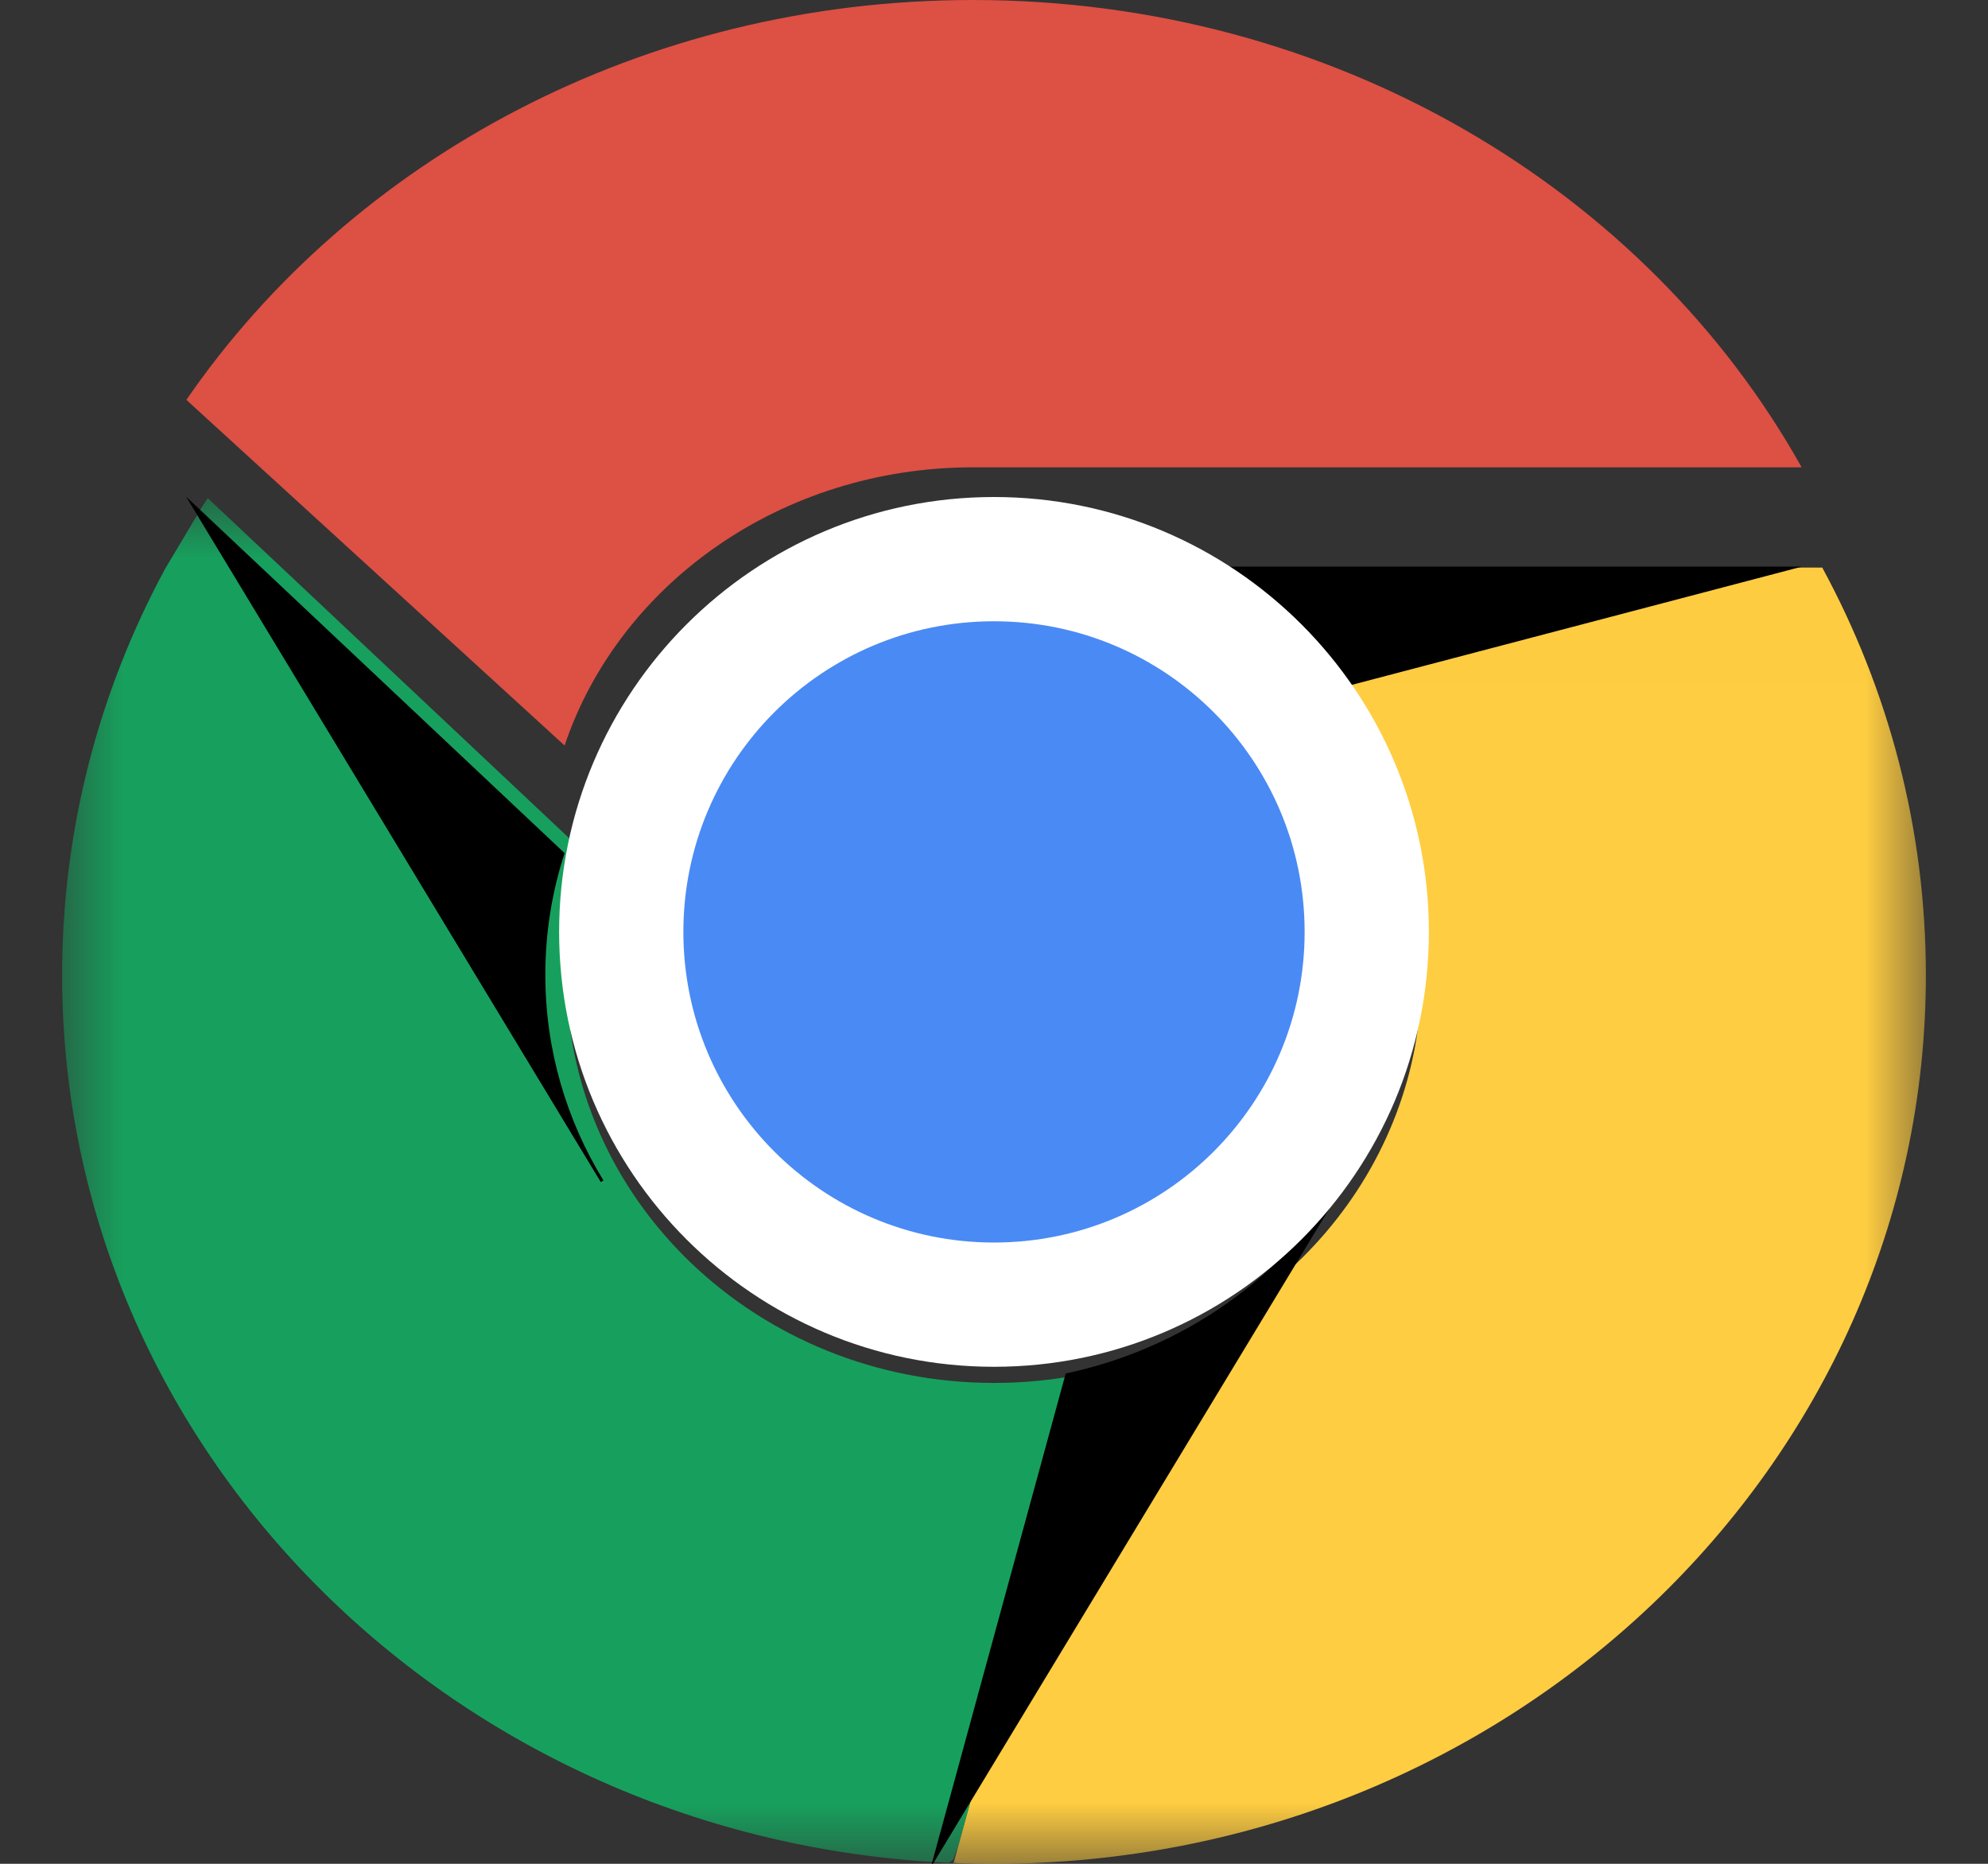 <?xml version="1.0" encoding="UTF-8"?>
<svg width="16px" height="15px" viewBox="0 0 16 15" version="1.1" xmlns="http://www.w3.org/2000/svg" xmlns:xlink="http://www.w3.org/1999/xlink">
    <rect x="0" y="0" width="16" height="15" fill="#333333" stroke="none"/>
    <!-- Generator: Sketch 55 (78076) - https://sketchapp.com -->
    <title>编组 2</title>
    <desc>Created with Sketch.</desc>
    <defs>
        <polygon id="path-1" points="0.001 0.009 15 0.009 15 11 0.001 11"></polygon>
    </defs>
    <g id="页面1" stroke="none" stroke-width="1" fill="none" fill-rule="evenodd">
        <g id="登陆页-copy-2备份-6" transform="translate(-1173, -915)">
            <g id="编组-4" transform="translate(498, 906)">
                <g id="编组-3" transform="translate(56, 6)">
                    <g id="编组-2" transform="translate(619.5, 3)">
                        <path d="M1,3.218 C2.332,1.283 4.67,0 7.331,0 C10.234,0 12.752,1.527 14,3.761 L7.331,3.761 C5.787,3.761 4.48,4.703 4.044,6 L1,3.218 Z" id="Fill-1" fill="#DD5044"></path>
                        <g id="编组" transform="translate(0, 4)">
                            <mask id="mask-2" fill="white">
                                <use xlink:href="#path-1"></use>
                            </mask>
                            <g id="Clip-3"></g>
                            <path d="M7.187,10.994 L7.195,10.977 L7.185,10.994 L7.175,10.993 L8.254,7.051 C9.792,6.723 10.941,5.414 10.941,3.849 C10.941,2.039 9.404,0.572 7.507,0.568 L14.166,0.568 C14.699,1.551 15,2.666 15,3.849 C15,7.798 11.642,11 7.5,11 C7.395,11 7.29,10.998 7.187,10.994 Z" id="Fill-2" fill="#FFCD41" mask="url(#mask-2)"></path>
                            <path d="M7.136,10.992 C3.163,10.811 0,7.682 0,3.849 C0,2.669 0.3,1.556 0.83,0.576 L1.131,0.071 C1.144,0.05 1.158,0.03 1.172,0.009 L4.214,2.871 C4.113,3.18 4.059,3.508 4.059,3.849 C4.059,5.661 5.599,7.13 7.5,7.13 C7.759,7.13 8.011,7.103 8.254,7.051 L7.216,10.845 L7.172,10.966 L7.136,10.992 Z" id="Fill-4" fill="#17A05D" mask="url(#mask-2)"></path>
                        </g>
                        <path d="M7.009,15 L6.999,15 L8.077,11.054 C9.027,10.853 9.829,10.279 10.305,9.501 L10.328,9.513 L7.009,15 Z M1,4.001 L1.001,4 L4.044,6.866 C3.943,7.176 3.889,7.504 3.889,7.845 C3.889,8.449 4.059,9.015 4.357,9.501 L4.335,9.513 L1,4.001 Z M13.999,4.56 L14,4.561 L9.884,5.642 C9.255,4.977 8.344,4.56 7.331,4.56 L13.999,4.56 Z" id="Fill-5" fill="#000000"></path>
                        <path d="M4,7.5 C4,9.433 5.567,11 7.5,11 C9.433,11 11,9.433 11,7.5 C11,5.567 9.433,4 7.5,4 C5.567,4 4,5.567 4,7.5 Z" id="Fill-6" fill="#FFFFFF"></path>
                        <path d="M5,7.5 C5,8.881 6.119,10 7.5,10 C8.881,10 10,8.881 10,7.5 C10,6.119 8.881,5 7.5,5 C6.119,5 5,6.119 5,7.5 Z" id="Fill-7" fill="#4A8AF4"></path>
                    </g>
                </g>
            </g>
        </g>
    </g>
</svg>